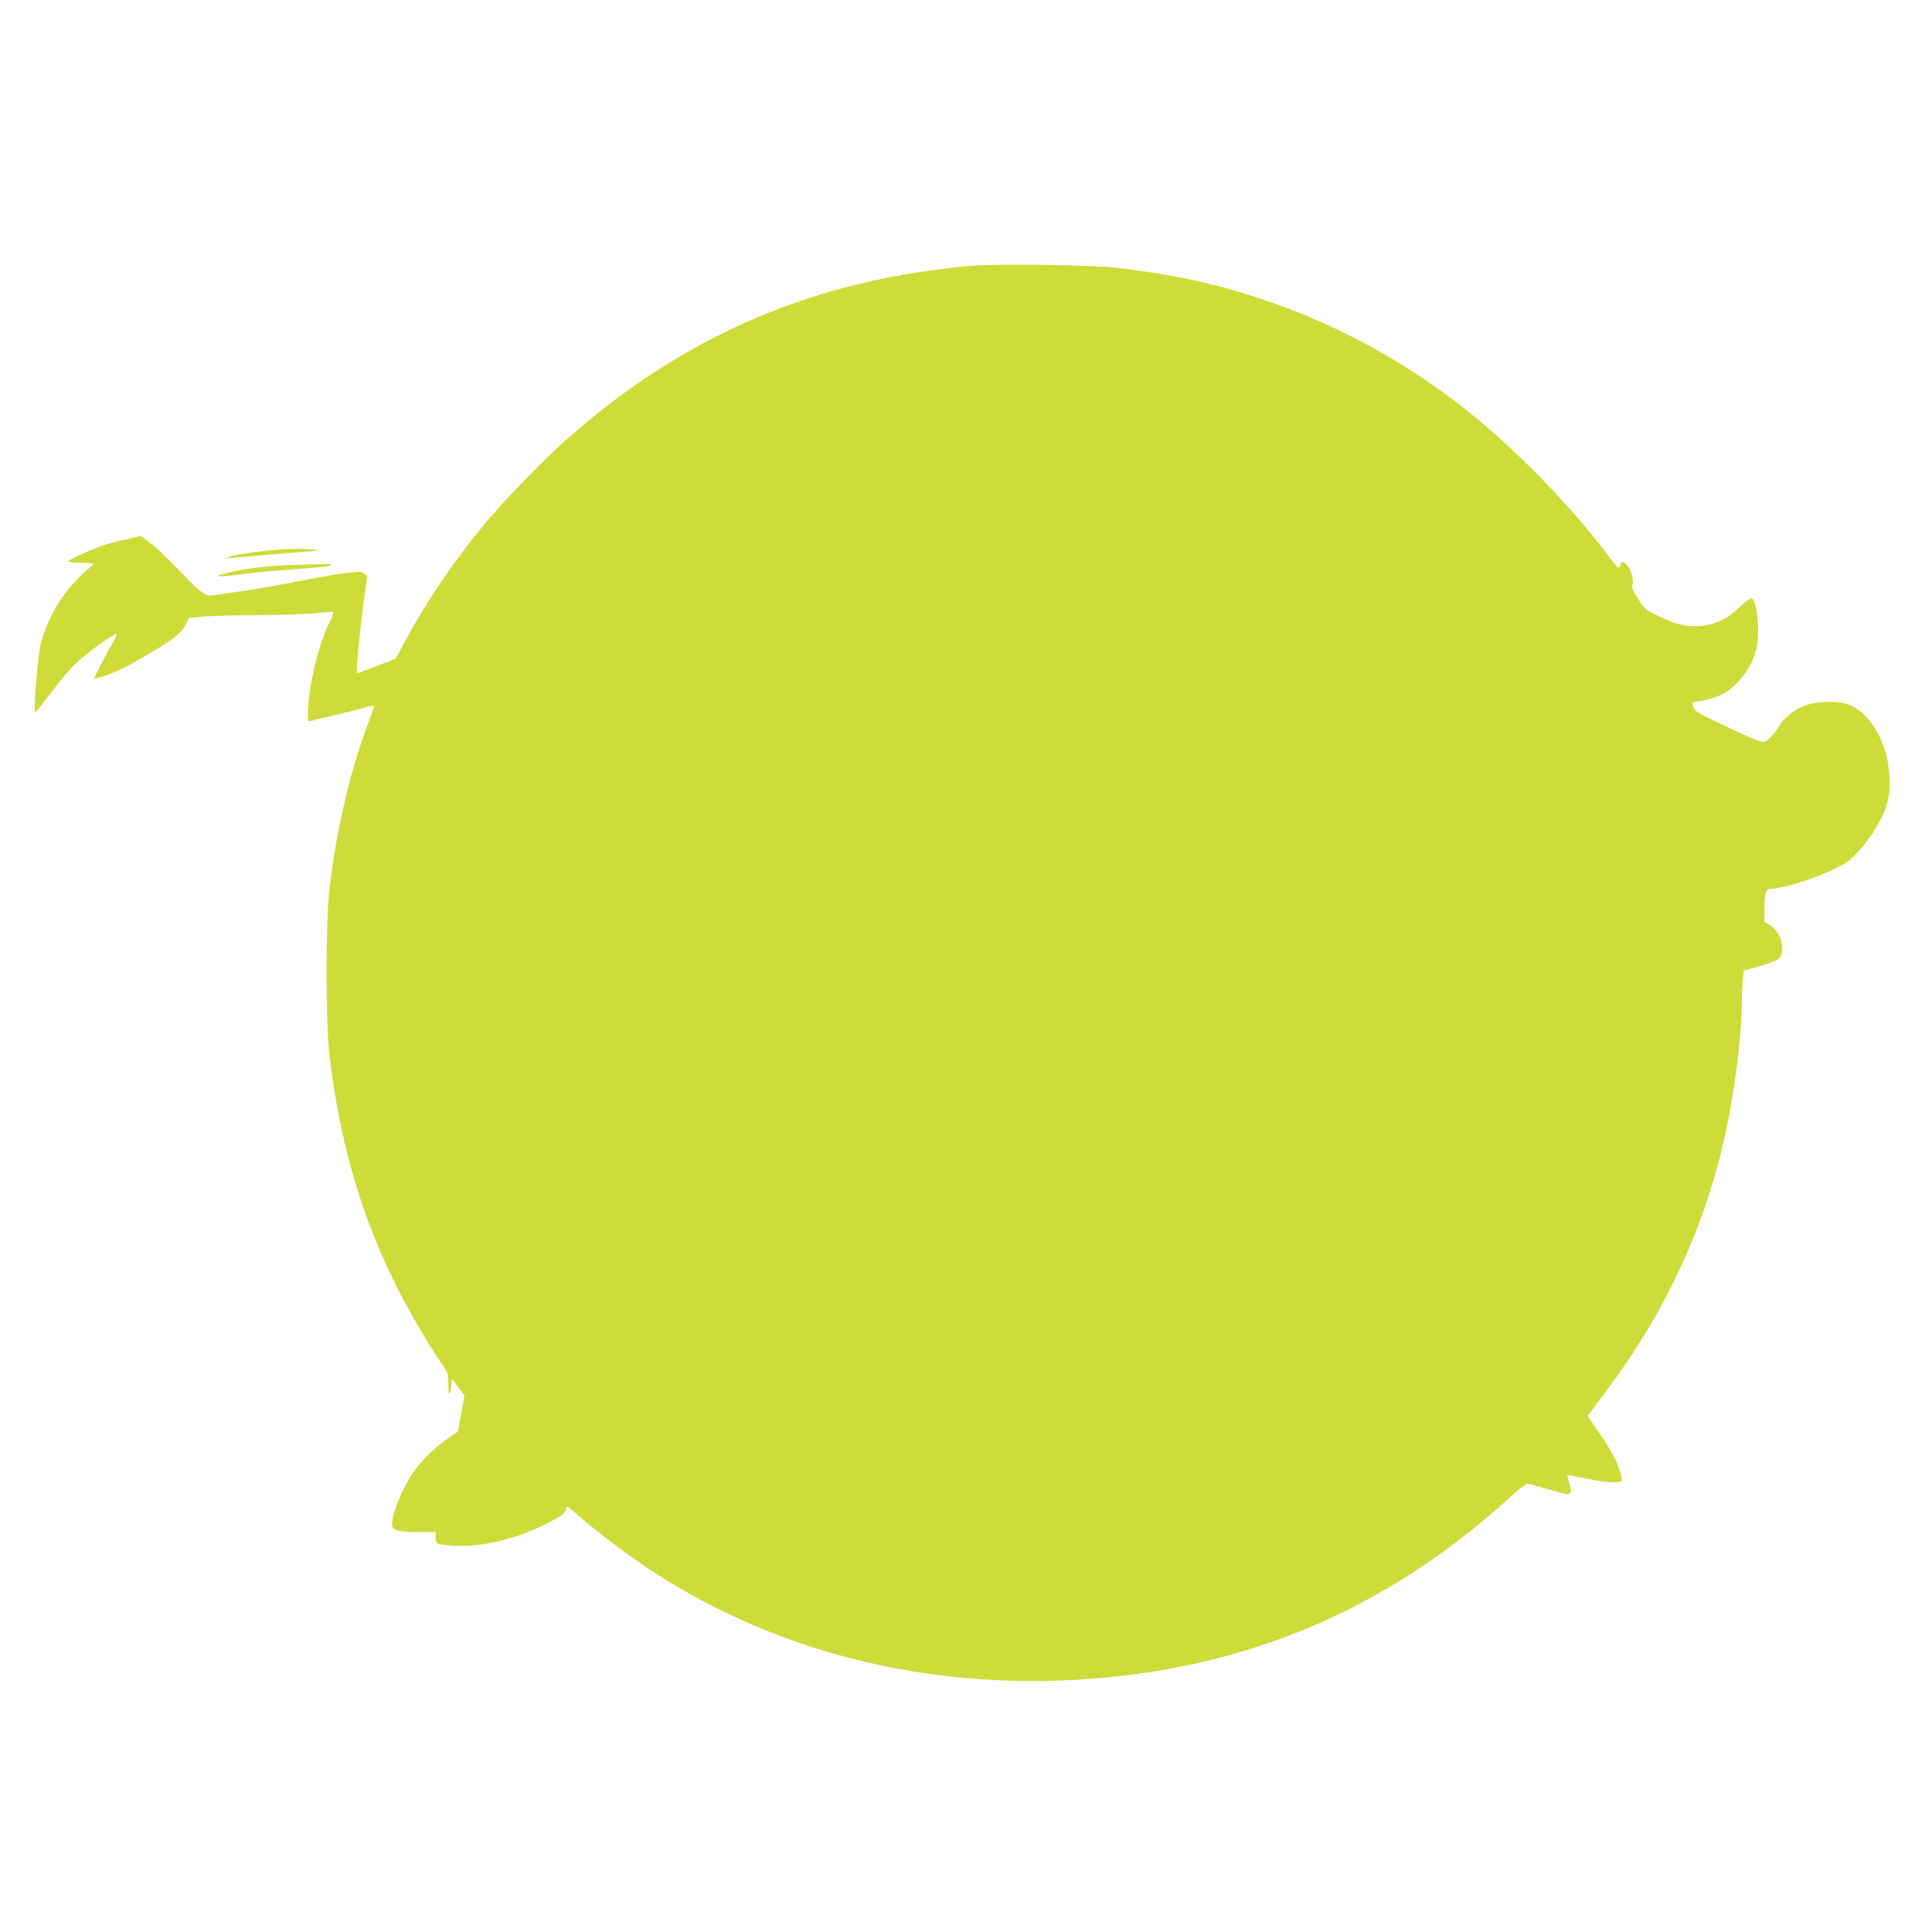 <?xml version="1.0" standalone="no"?>
<!DOCTYPE svg PUBLIC "-//W3C//DTD SVG 20010904//EN"
 "http://www.w3.org/TR/2001/REC-SVG-20010904/DTD/svg10.dtd">
<svg version="1.0" xmlns="http://www.w3.org/2000/svg"
 width="1280pt" height="1280pt" viewBox="0 0 1280 1280"
 preserveAspectRatio="xMidYMid meet">
<g transform="translate(0,1280) scale(0.1,-0.1)"
fill="#cddc39" stroke="none">
<path d="M6450 11040 c-1048 -89 -1914 -459 -2695 -1150 -157 -139 -432 -423
-558 -578 -200 -243 -367 -491 -514 -761 l-61 -114 -124 -49 c-68 -26 -126
-48 -130 -48 -4 0 -5 28 -2 63 17 196 27 288 46 426 l21 154 -20 17 c-19 15
-30 16 -130 3 -59 -8 -207 -34 -328 -58 -121 -24 -287 -53 -370 -64 -82 -12
-164 -24 -181 -26 -38 -6 -82 24 -169 116 -123 130 -192 196 -245 236 l-55 42
-90 -20 c-50 -10 -119 -29 -155 -40 -79 -26 -240 -99 -240 -109 0 -4 37 -8 81
-8 45 -1 84 -4 87 -6 2 -3 -11 -17 -29 -32 -151 -122 -271 -310 -320 -503 -18
-69 -47 -423 -37 -450 1 -6 48 51 103 125 55 75 133 167 174 205 70 66 241
189 262 189 6 0 -2 -19 -16 -42 -14 -24 -50 -91 -80 -149 l-54 -107 50 13 c72
19 180 72 337 166 151 90 201 132 227 189 l17 37 96 8 c54 5 225 9 382 10 157
1 327 7 379 14 52 6 96 9 99 6 3 -3 -6 -29 -20 -58 -80 -157 -147 -442 -148
-621 0 -45 1 -48 23 -42 12 4 78 20 147 36 69 16 156 38 194 49 38 12 72 19
74 17 2 -3 -9 -40 -26 -83 -129 -337 -220 -721 -269 -1128 -26 -218 -26 -894
0 -1110 71 -589 213 -1072 458 -1555 74 -146 200 -362 280 -477 48 -69 49 -73
49 -144 0 -79 11 -86 20 -11 l5 47 41 -55 41 -55 -21 -120 -22 -120 -56 -37
c-76 -51 -168 -137 -224 -211 -91 -120 -179 -344 -152 -387 15 -23 58 -30 184
-30 l101 0 -1 -37 c-1 -34 2 -37 34 -45 19 -5 82 -9 140 -10 167 0 373 53 555
144 110 56 135 75 135 104 0 22 8 17 88 -52 112 -99 326 -260 472 -356 865
-568 1917 -816 3018 -712 1028 97 1906 490 2686 1203 49 44 96 81 104 81 8 0
68 -16 133 -35 65 -19 126 -35 134 -35 25 0 28 26 11 77 -9 25 -14 48 -12 50
1 2 54 -8 117 -21 126 -27 224 -35 240 -19 7 7 5 25 -6 59 -28 86 -55 136
-137 256 l-80 117 115 153 c482 643 759 1315 866 2103 26 189 41 364 41 481 0
50 3 119 6 153 l7 61 41 11 c23 5 75 21 117 35 65 21 79 30 89 54 26 64 -11
163 -75 201 l-35 21 0 78 c0 106 8 140 32 140 79 0 280 61 423 129 83 39 110
58 158 110 107 116 185 252 208 360 18 86 6 241 -25 329 -53 154 -145 263
-247 297 -76 26 -226 17 -300 -17 -65 -30 -120 -76 -150 -126 -26 -43 -67 -90
-91 -103 -22 -12 -64 4 -283 108 -162 76 -186 90 -195 116 -5 17 -9 31 -8 32
2 1 31 7 66 13 131 23 218 81 294 197 60 92 81 175 76 298 -5 102 -23 177 -44
184 -7 2 -40 -23 -75 -57 -82 -79 -166 -120 -263 -127 -94 -7 -157 7 -274 63
-89 43 -95 48 -137 114 -36 54 -44 74 -39 97 8 41 -11 105 -41 133 -27 26 -27
26 -41 -9 -9 -22 -14 -18 -83 73 -270 360 -690 780 -1035 1036 -408 302 -830
521 -1301 673 -288 94 -555 150 -920 193 -153 19 -781 27 -945 14z"/>
<path d="M1745 9149 c-93 -11 -190 -26 -215 -34 l-45 -15 65 5 c36 3 139 12
230 20 91 7 205 17 253 21 48 3 87 8 85 9 -2 1 -48 5 -103 8 -67 3 -157 -1
-270 -14z"/>
<path d="M1980 9059 c-206 -7 -344 -23 -481 -56 -100 -24 -54 -29 87 -9 60 8
174 20 254 26 287 22 341 27 347 34 3 3 4 7 2 9 -2 1 -96 -1 -209 -4z"/>
</g>
</svg>
